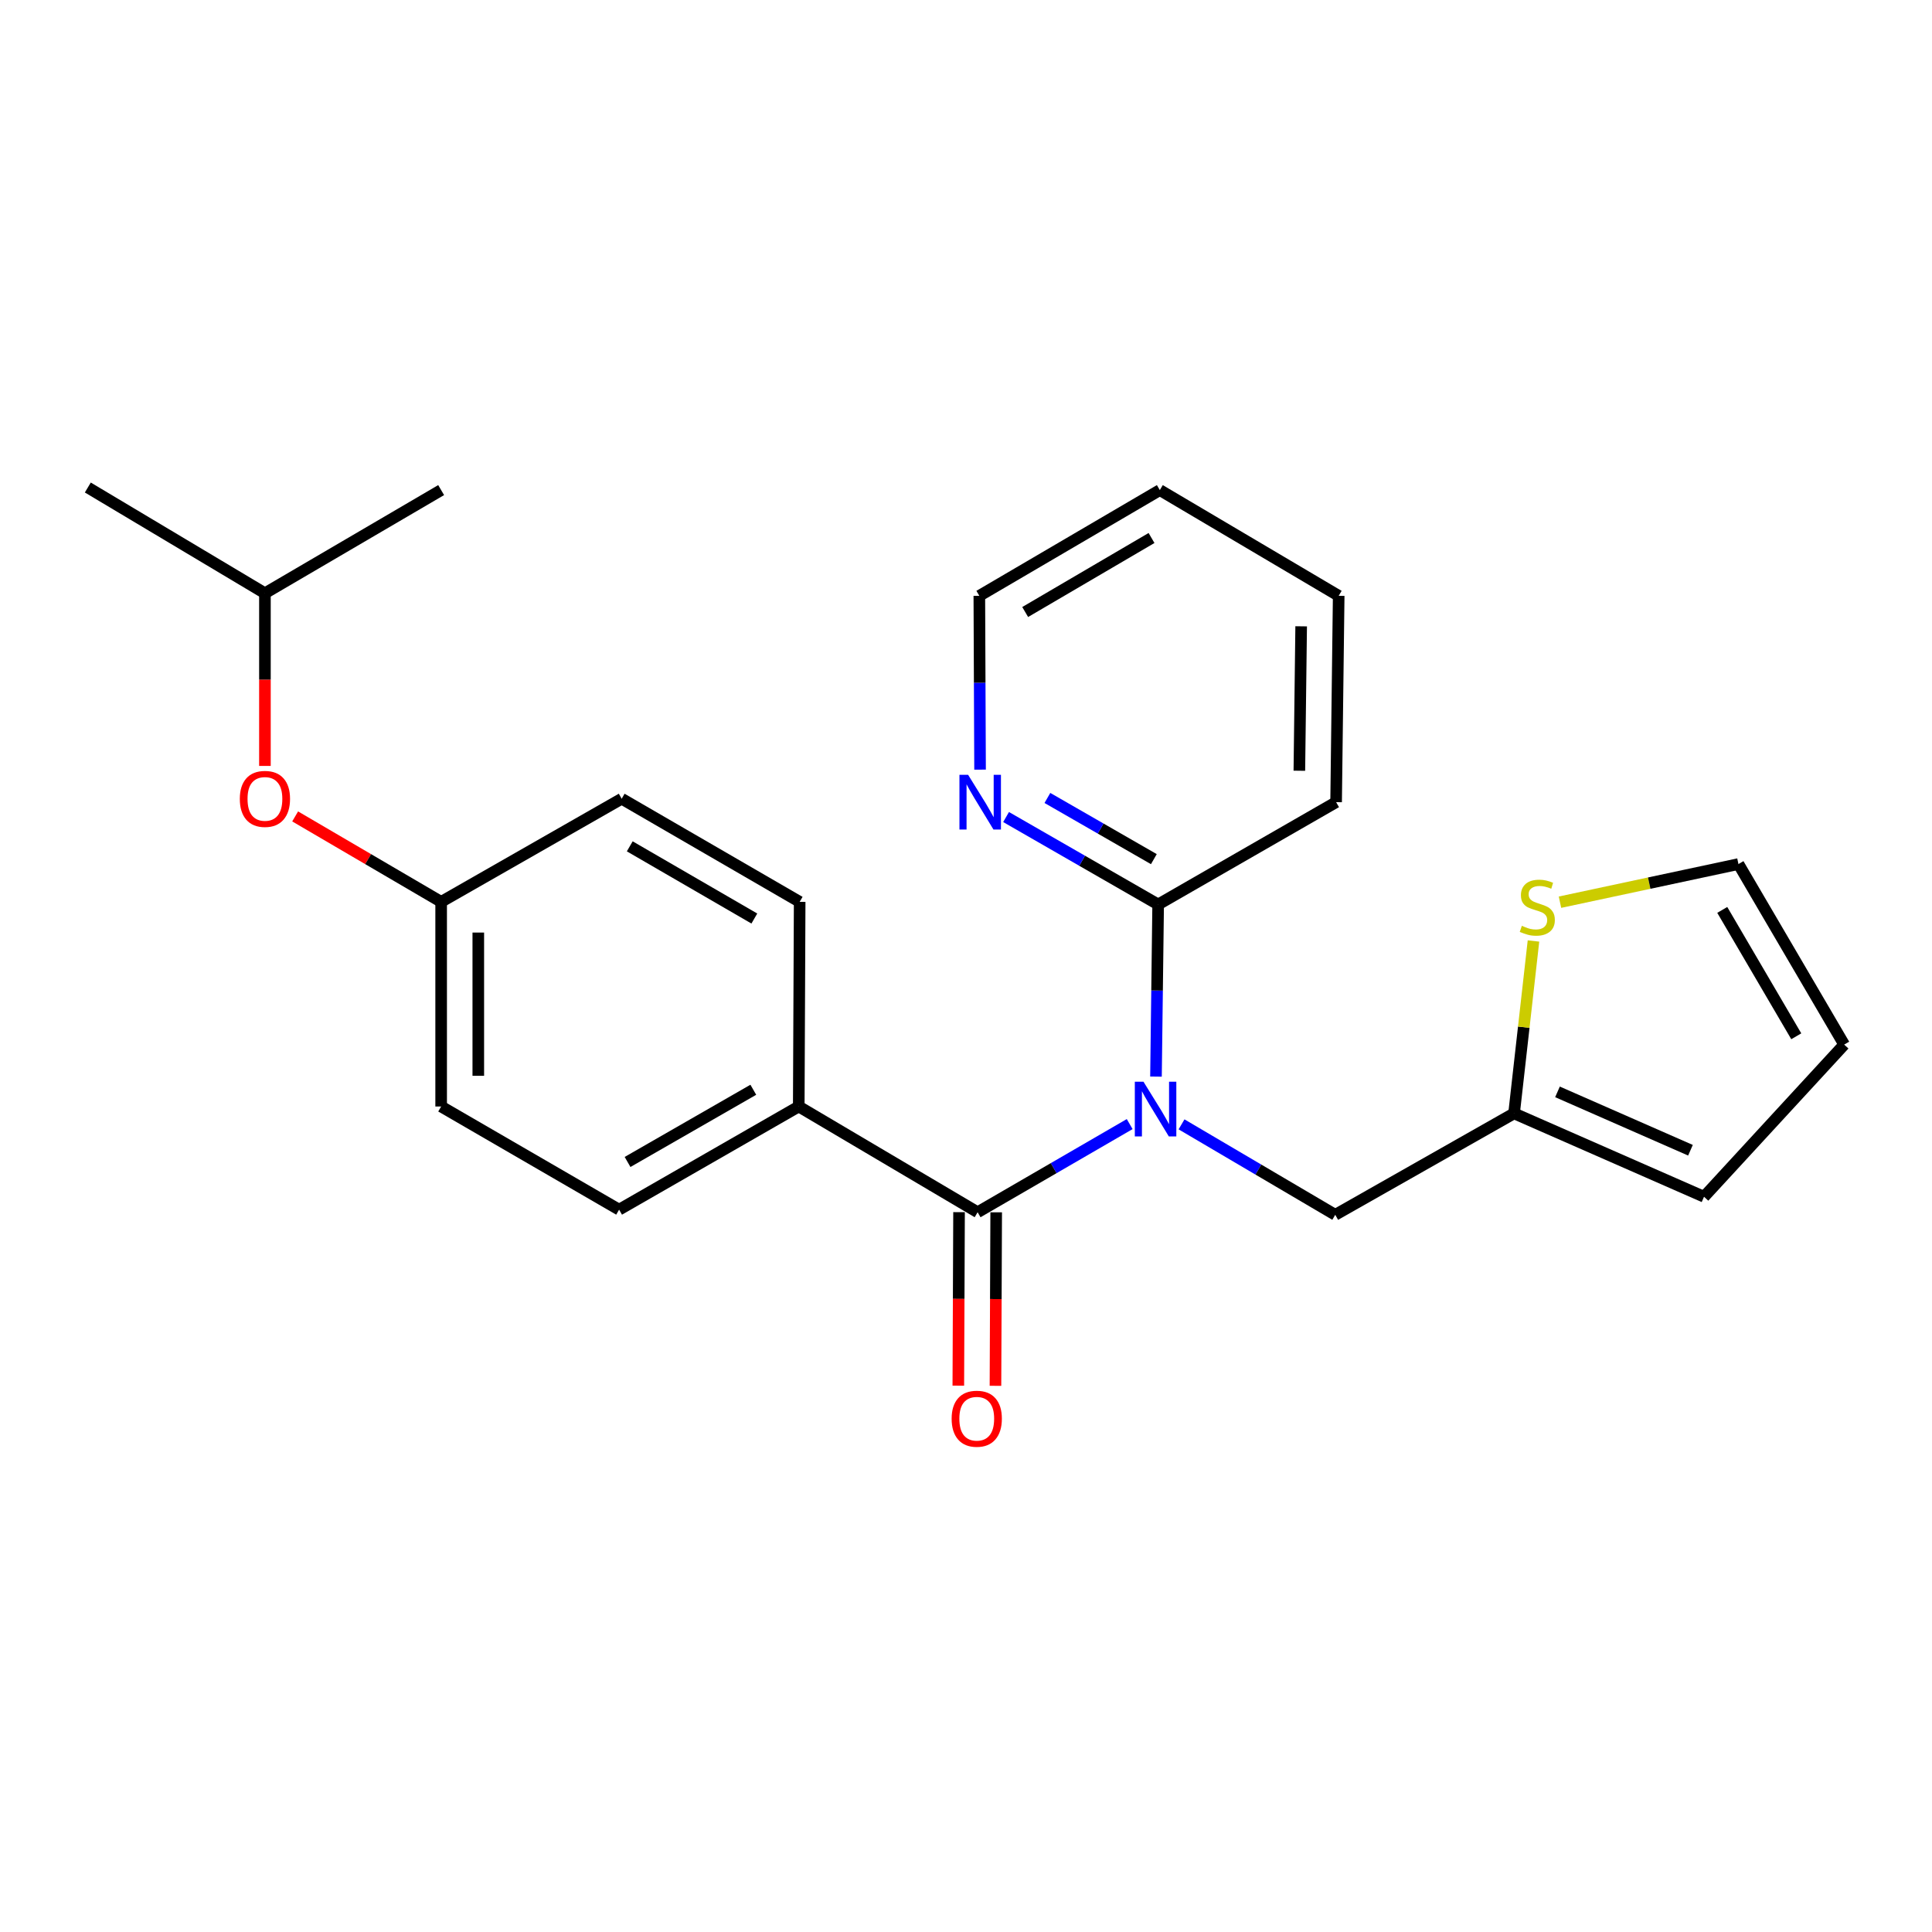 <?xml version='1.0' encoding='iso-8859-1'?>
<svg version='1.1' baseProfile='full'
              xmlns='http://www.w3.org/2000/svg'
                      xmlns:rdkit='http://www.rdkit.org/xml'
                      xmlns:xlink='http://www.w3.org/1999/xlink'
                  xml:space='preserve'
width='1000px' height='1000px' viewBox='0 0 1000 1000'>
<!-- END OF HEADER -->
<rect style='opacity:1.0;fill:#FFFFFF;stroke:none' width='1000' height='1000' x='0' y='0'> </rect>
<path class='bond-0' d='M 584.721,581.826 L 545.367,604.638' style='fill:none;fill-rule:evenodd;stroke:#0000FF;stroke-width:6px;stroke-linecap:butt;stroke-linejoin:miter;stroke-opacity:1' />
<path class='bond-0' d='M 545.367,604.638 L 506.013,627.45' style='fill:none;fill-rule:evenodd;stroke:#000000;stroke-width:6px;stroke-linecap:butt;stroke-linejoin:miter;stroke-opacity:1' />
<path class='bond-1' d='M 598.335,557.25 L 598.896,512.699' style='fill:none;fill-rule:evenodd;stroke:#0000FF;stroke-width:6px;stroke-linecap:butt;stroke-linejoin:miter;stroke-opacity:1' />
<path class='bond-1' d='M 598.896,512.699 L 599.458,468.149' style='fill:none;fill-rule:evenodd;stroke:#000000;stroke-width:6px;stroke-linecap:butt;stroke-linejoin:miter;stroke-opacity:1' />
<path class='bond-2' d='M 611.56,581.966 L 651.34,605.375' style='fill:none;fill-rule:evenodd;stroke:#0000FF;stroke-width:6px;stroke-linecap:butt;stroke-linejoin:miter;stroke-opacity:1' />
<path class='bond-2' d='M 651.34,605.375 L 691.119,628.785' style='fill:none;fill-rule:evenodd;stroke:#000000;stroke-width:6px;stroke-linecap:butt;stroke-linejoin:miter;stroke-opacity:1' />
<path class='bond-5' d='M 506.013,627.45 L 413.434,572.723' style='fill:none;fill-rule:evenodd;stroke:#000000;stroke-width:6px;stroke-linecap:butt;stroke-linejoin:miter;stroke-opacity:1' />
<path class='bond-7' d='M 496.401,627.41 L 496.212,672.312' style='fill:none;fill-rule:evenodd;stroke:#000000;stroke-width:6px;stroke-linecap:butt;stroke-linejoin:miter;stroke-opacity:1' />
<path class='bond-7' d='M 496.212,672.312 L 496.023,717.215' style='fill:none;fill-rule:evenodd;stroke:#FF0000;stroke-width:6px;stroke-linecap:butt;stroke-linejoin:miter;stroke-opacity:1' />
<path class='bond-7' d='M 515.626,627.49 L 515.437,672.393' style='fill:none;fill-rule:evenodd;stroke:#000000;stroke-width:6px;stroke-linecap:butt;stroke-linejoin:miter;stroke-opacity:1' />
<path class='bond-7' d='M 515.437,672.393 L 515.248,717.296' style='fill:none;fill-rule:evenodd;stroke:#FF0000;stroke-width:6px;stroke-linecap:butt;stroke-linejoin:miter;stroke-opacity:1' />
<path class='bond-6' d='M 599.458,468.149 L 560.101,445.522' style='fill:none;fill-rule:evenodd;stroke:#000000;stroke-width:6px;stroke-linecap:butt;stroke-linejoin:miter;stroke-opacity:1' />
<path class='bond-6' d='M 560.101,445.522 L 520.744,422.896' style='fill:none;fill-rule:evenodd;stroke:#0000FF;stroke-width:6px;stroke-linecap:butt;stroke-linejoin:miter;stroke-opacity:1' />
<path class='bond-6' d='M 597.233,444.694 L 569.683,428.855' style='fill:none;fill-rule:evenodd;stroke:#000000;stroke-width:6px;stroke-linecap:butt;stroke-linejoin:miter;stroke-opacity:1' />
<path class='bond-6' d='M 569.683,428.855 L 542.133,413.017' style='fill:none;fill-rule:evenodd;stroke:#0000FF;stroke-width:6px;stroke-linecap:butt;stroke-linejoin:miter;stroke-opacity:1' />
<path class='bond-17' d='M 599.458,468.149 L 691.567,415.194' style='fill:none;fill-rule:evenodd;stroke:#000000;stroke-width:6px;stroke-linecap:butt;stroke-linejoin:miter;stroke-opacity:1' />
<path class='bond-3' d='M 691.119,628.785 L 783.677,576.279' style='fill:none;fill-rule:evenodd;stroke:#000000;stroke-width:6px;stroke-linecap:butt;stroke-linejoin:miter;stroke-opacity:1' />
<path class='bond-4' d='M 783.677,576.279 L 788.701,531.665' style='fill:none;fill-rule:evenodd;stroke:#000000;stroke-width:6px;stroke-linecap:butt;stroke-linejoin:miter;stroke-opacity:1' />
<path class='bond-4' d='M 788.701,531.665 L 793.725,487.051' style='fill:none;fill-rule:evenodd;stroke:#CCCC00;stroke-width:6px;stroke-linecap:butt;stroke-linejoin:miter;stroke-opacity:1' />
<path class='bond-9' d='M 783.677,576.279 L 882.003,619.44' style='fill:none;fill-rule:evenodd;stroke:#000000;stroke-width:6px;stroke-linecap:butt;stroke-linejoin:miter;stroke-opacity:1' />
<path class='bond-9' d='M 806.153,565.149 L 874.981,595.362' style='fill:none;fill-rule:evenodd;stroke:#000000;stroke-width:6px;stroke-linecap:butt;stroke-linejoin:miter;stroke-opacity:1' />
<path class='bond-8' d='M 807.445,466.975 L 853.632,457.105' style='fill:none;fill-rule:evenodd;stroke:#CCCC00;stroke-width:6px;stroke-linecap:butt;stroke-linejoin:miter;stroke-opacity:1' />
<path class='bond-8' d='M 853.632,457.105 L 899.818,447.236' style='fill:none;fill-rule:evenodd;stroke:#000000;stroke-width:6px;stroke-linecap:butt;stroke-linejoin:miter;stroke-opacity:1' />
<path class='bond-11' d='M 413.434,572.723 L 320.448,626.115' style='fill:none;fill-rule:evenodd;stroke:#000000;stroke-width:6px;stroke-linecap:butt;stroke-linejoin:miter;stroke-opacity:1' />
<path class='bond-11' d='M 389.913,564.059 L 324.823,601.434' style='fill:none;fill-rule:evenodd;stroke:#000000;stroke-width:6px;stroke-linecap:butt;stroke-linejoin:miter;stroke-opacity:1' />
<path class='bond-12' d='M 413.434,572.723 L 413.904,466.803' style='fill:none;fill-rule:evenodd;stroke:#000000;stroke-width:6px;stroke-linecap:butt;stroke-linejoin:miter;stroke-opacity:1' />
<path class='bond-18' d='M 507.278,398.364 L 507.089,353.382' style='fill:none;fill-rule:evenodd;stroke:#0000FF;stroke-width:6px;stroke-linecap:butt;stroke-linejoin:miter;stroke-opacity:1' />
<path class='bond-18' d='M 507.089,353.382 L 506.9,308.399' style='fill:none;fill-rule:evenodd;stroke:#000000;stroke-width:6px;stroke-linecap:butt;stroke-linejoin:miter;stroke-opacity:1' />
<path class='bond-24' d='M 899.818,447.236 L 954.545,540.681' style='fill:none;fill-rule:evenodd;stroke:#000000;stroke-width:6px;stroke-linecap:butt;stroke-linejoin:miter;stroke-opacity:1' />
<path class='bond-24' d='M 891.438,470.969 L 929.747,536.38' style='fill:none;fill-rule:evenodd;stroke:#000000;stroke-width:6px;stroke-linecap:butt;stroke-linejoin:miter;stroke-opacity:1' />
<path class='bond-10' d='M 882.003,619.44 L 954.545,540.681' style='fill:none;fill-rule:evenodd;stroke:#000000;stroke-width:6px;stroke-linecap:butt;stroke-linejoin:miter;stroke-opacity:1' />
<path class='bond-16' d='M 320.448,626.115 L 228.339,572.723' style='fill:none;fill-rule:evenodd;stroke:#000000;stroke-width:6px;stroke-linecap:butt;stroke-linejoin:miter;stroke-opacity:1' />
<path class='bond-15' d='M 413.904,466.803 L 321.783,413.421' style='fill:none;fill-rule:evenodd;stroke:#000000;stroke-width:6px;stroke-linecap:butt;stroke-linejoin:miter;stroke-opacity:1' />
<path class='bond-15' d='M 390.446,475.43 L 325.962,438.063' style='fill:none;fill-rule:evenodd;stroke:#000000;stroke-width:6px;stroke-linecap:butt;stroke-linejoin:miter;stroke-opacity:1' />
<path class='bond-13' d='M 152.768,422.576 L 190.554,444.689' style='fill:none;fill-rule:evenodd;stroke:#FF0000;stroke-width:6px;stroke-linecap:butt;stroke-linejoin:miter;stroke-opacity:1' />
<path class='bond-13' d='M 190.554,444.689 L 228.339,466.803' style='fill:none;fill-rule:evenodd;stroke:#000000;stroke-width:6px;stroke-linecap:butt;stroke-linejoin:miter;stroke-opacity:1' />
<path class='bond-19' d='M 137.126,396.442 L 137.126,351.753' style='fill:none;fill-rule:evenodd;stroke:#FF0000;stroke-width:6px;stroke-linecap:butt;stroke-linejoin:miter;stroke-opacity:1' />
<path class='bond-19' d='M 137.126,351.753 L 137.126,307.064' style='fill:none;fill-rule:evenodd;stroke:#000000;stroke-width:6px;stroke-linecap:butt;stroke-linejoin:miter;stroke-opacity:1' />
<path class='bond-14' d='M 228.339,466.803 L 321.783,413.421' style='fill:none;fill-rule:evenodd;stroke:#000000;stroke-width:6px;stroke-linecap:butt;stroke-linejoin:miter;stroke-opacity:1' />
<path class='bond-26' d='M 228.339,466.803 L 228.339,572.723' style='fill:none;fill-rule:evenodd;stroke:#000000;stroke-width:6px;stroke-linecap:butt;stroke-linejoin:miter;stroke-opacity:1' />
<path class='bond-26' d='M 247.564,482.691 L 247.564,556.835' style='fill:none;fill-rule:evenodd;stroke:#000000;stroke-width:6px;stroke-linecap:butt;stroke-linejoin:miter;stroke-opacity:1' />
<path class='bond-22' d='M 691.567,415.194 L 692.903,308.399' style='fill:none;fill-rule:evenodd;stroke:#000000;stroke-width:6px;stroke-linecap:butt;stroke-linejoin:miter;stroke-opacity:1' />
<path class='bond-22' d='M 672.544,398.935 L 673.479,324.178' style='fill:none;fill-rule:evenodd;stroke:#000000;stroke-width:6px;stroke-linecap:butt;stroke-linejoin:miter;stroke-opacity:1' />
<path class='bond-25' d='M 506.9,308.399 L 600.323,253.671' style='fill:none;fill-rule:evenodd;stroke:#000000;stroke-width:6px;stroke-linecap:butt;stroke-linejoin:miter;stroke-opacity:1' />
<path class='bond-25' d='M 530.631,316.778 L 596.027,278.469' style='fill:none;fill-rule:evenodd;stroke:#000000;stroke-width:6px;stroke-linecap:butt;stroke-linejoin:miter;stroke-opacity:1' />
<path class='bond-20' d='M 137.126,307.064 L 228.339,253.671' style='fill:none;fill-rule:evenodd;stroke:#000000;stroke-width:6px;stroke-linecap:butt;stroke-linejoin:miter;stroke-opacity:1' />
<path class='bond-21' d='M 137.126,307.064 L 45.455,252.336' style='fill:none;fill-rule:evenodd;stroke:#000000;stroke-width:6px;stroke-linecap:butt;stroke-linejoin:miter;stroke-opacity:1' />
<path class='bond-23' d='M 692.903,308.399 L 600.323,253.671' style='fill:none;fill-rule:evenodd;stroke:#000000;stroke-width:6px;stroke-linecap:butt;stroke-linejoin:miter;stroke-opacity:1' />
<path  class='atom-0' d='M 591.863 559.898
L 601.143 574.898
Q 602.063 576.378, 603.543 579.058
Q 605.023 581.738, 605.103 581.898
L 605.103 559.898
L 608.863 559.898
L 608.863 588.218
L 604.983 588.218
L 595.023 571.818
Q 593.863 569.898, 592.623 567.698
Q 591.423 565.498, 591.063 564.818
L 591.063 588.218
L 587.383 588.218
L 587.383 559.898
L 591.863 559.898
' fill='#0000FF'/>
<path  class='atom-5' d='M 787.703 479.204
Q 788.023 479.324, 789.343 479.884
Q 790.663 480.444, 792.103 480.804
Q 793.583 481.124, 795.023 481.124
Q 797.703 481.124, 799.263 479.844
Q 800.823 478.524, 800.823 476.244
Q 800.823 474.684, 800.023 473.724
Q 799.263 472.764, 798.063 472.244
Q 796.863 471.724, 794.863 471.124
Q 792.343 470.364, 790.823 469.644
Q 789.343 468.924, 788.263 467.404
Q 787.223 465.884, 787.223 463.324
Q 787.223 459.764, 789.623 457.564
Q 792.063 455.364, 796.863 455.364
Q 800.143 455.364, 803.863 456.924
L 802.943 460.004
Q 799.543 458.604, 796.983 458.604
Q 794.223 458.604, 792.703 459.764
Q 791.183 460.884, 791.223 462.844
Q 791.223 464.364, 791.983 465.284
Q 792.783 466.204, 793.903 466.724
Q 795.063 467.244, 796.983 467.844
Q 799.543 468.644, 801.063 469.444
Q 802.583 470.244, 803.663 471.884
Q 804.783 473.484, 804.783 476.244
Q 804.783 480.164, 802.143 482.284
Q 799.543 484.364, 795.183 484.364
Q 792.663 484.364, 790.743 483.804
Q 788.863 483.284, 786.623 482.364
L 787.703 479.204
' fill='#CCCC00'/>
<path  class='atom-7' d='M 501.088 401.034
L 510.368 416.034
Q 511.288 417.514, 512.768 420.194
Q 514.248 422.874, 514.328 423.034
L 514.328 401.034
L 518.088 401.034
L 518.088 429.354
L 514.208 429.354
L 504.248 412.954
Q 503.088 411.034, 501.848 408.834
Q 500.648 406.634, 500.288 405.954
L 500.288 429.354
L 496.608 429.354
L 496.608 401.034
L 501.088 401.034
' fill='#0000FF'/>
<path  class='atom-8' d='M 492.565 734.325
Q 492.565 727.525, 495.925 723.725
Q 499.285 719.925, 505.565 719.925
Q 511.845 719.925, 515.205 723.725
Q 518.565 727.525, 518.565 734.325
Q 518.565 741.205, 515.165 745.125
Q 511.765 749.005, 505.565 749.005
Q 499.325 749.005, 495.925 745.125
Q 492.565 741.245, 492.565 734.325
M 505.565 745.805
Q 509.885 745.805, 512.205 742.925
Q 514.565 740.005, 514.565 734.325
Q 514.565 728.765, 512.205 725.965
Q 509.885 723.125, 505.565 723.125
Q 501.245 723.125, 498.885 725.925
Q 496.565 728.725, 496.565 734.325
Q 496.565 740.045, 498.885 742.925
Q 501.245 745.805, 505.565 745.805
' fill='#FF0000'/>
<path  class='atom-14' d='M 124.126 413.501
Q 124.126 406.701, 127.486 402.901
Q 130.846 399.101, 137.126 399.101
Q 143.406 399.101, 146.766 402.901
Q 150.126 406.701, 150.126 413.501
Q 150.126 420.381, 146.726 424.301
Q 143.326 428.181, 137.126 428.181
Q 130.886 428.181, 127.486 424.301
Q 124.126 420.421, 124.126 413.501
M 137.126 424.981
Q 141.446 424.981, 143.766 422.101
Q 146.126 419.181, 146.126 413.501
Q 146.126 407.941, 143.766 405.141
Q 141.446 402.301, 137.126 402.301
Q 132.806 402.301, 130.446 405.101
Q 128.126 407.901, 128.126 413.501
Q 128.126 419.221, 130.446 422.101
Q 132.806 424.981, 137.126 424.981
' fill='#FF0000'/>
</svg>
